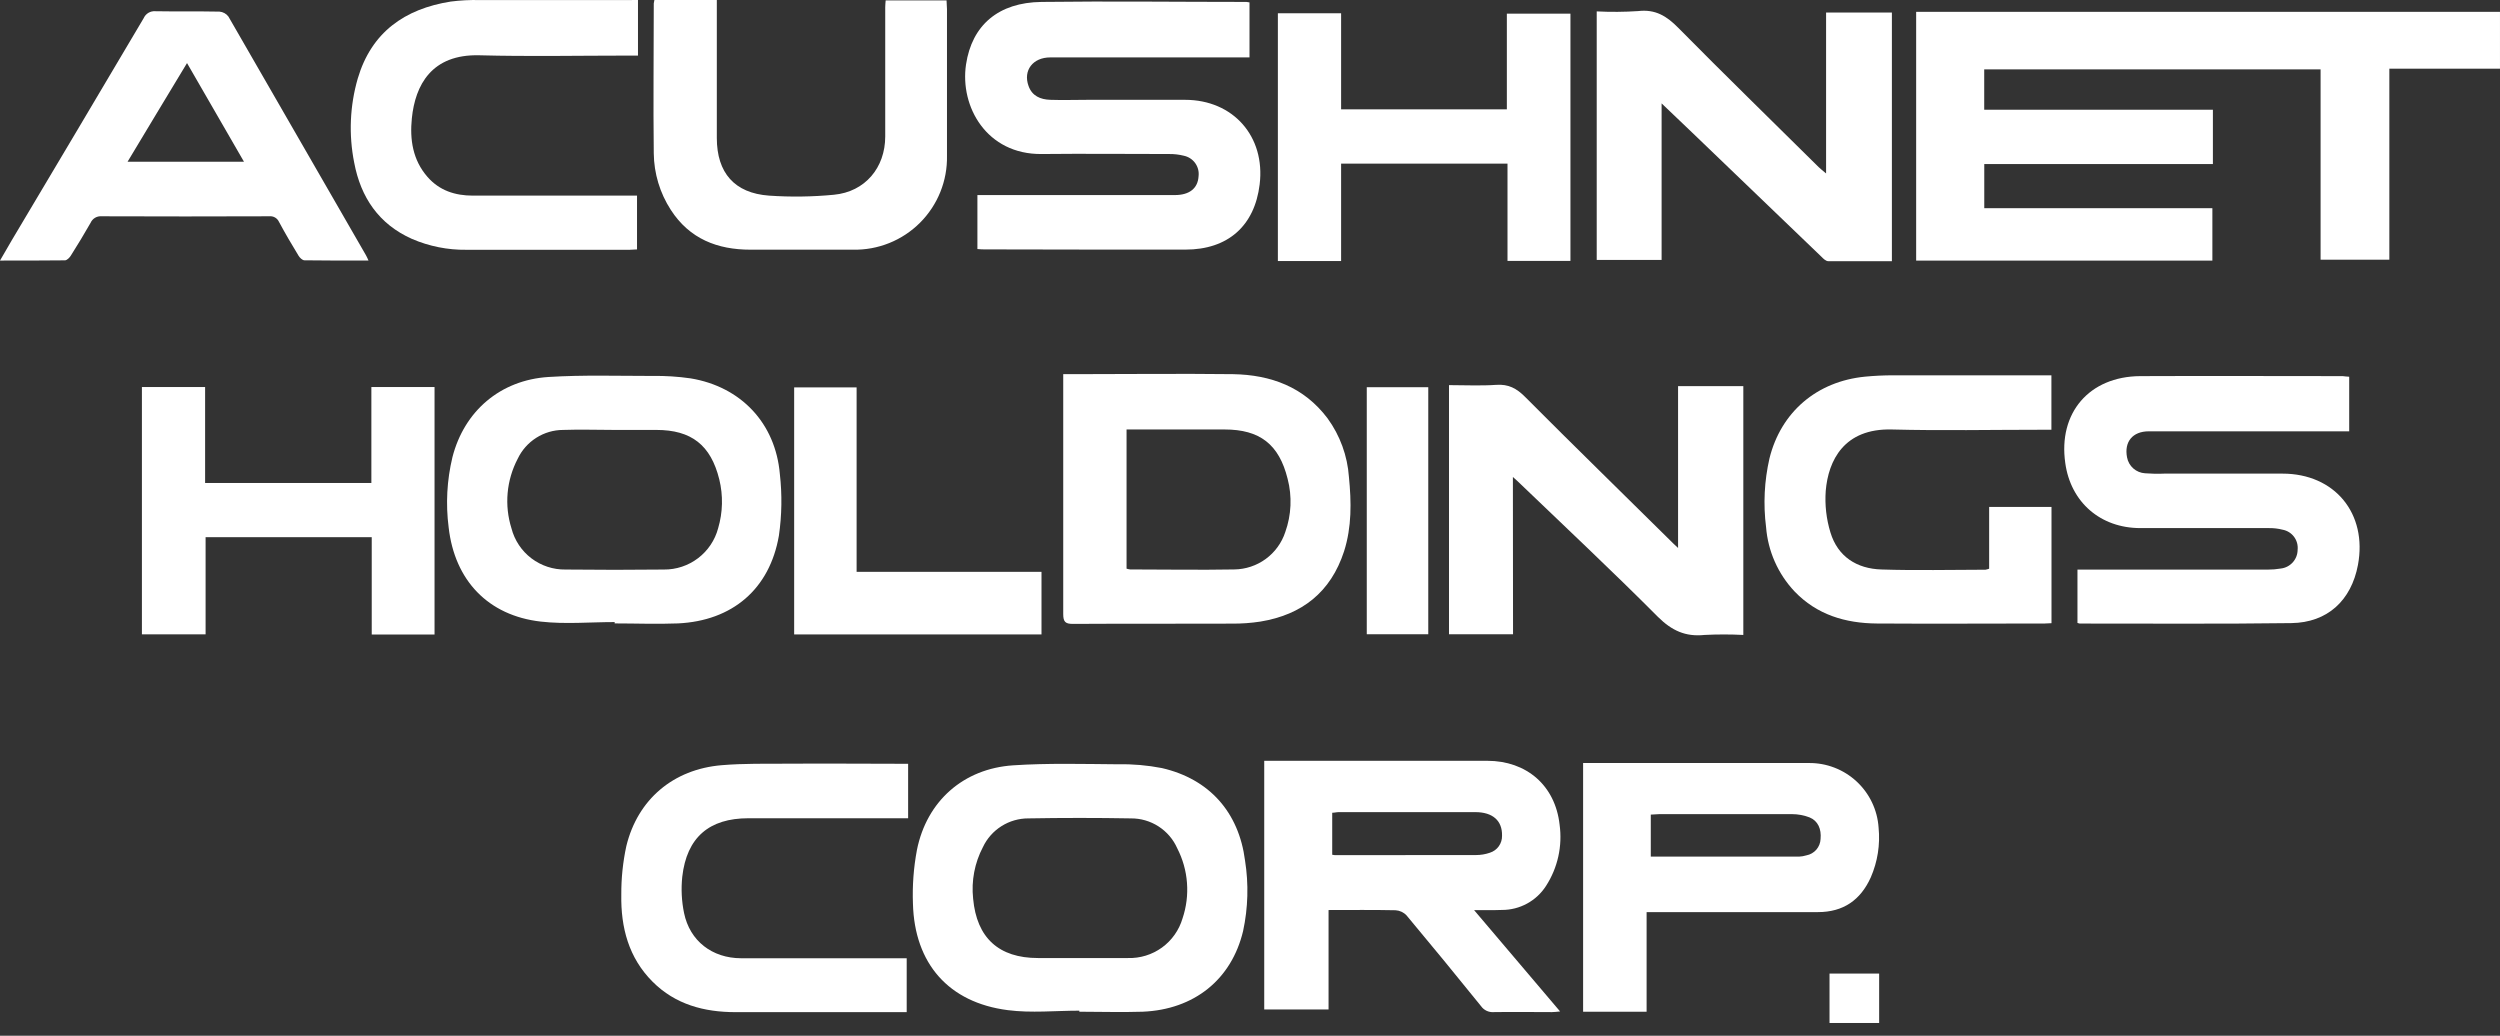 <svg width="140" height="58" viewBox="0 0 140 58" fill="none" xmlns="http://www.w3.org/2000/svg">
<rect x="0" y="0" width="140" height="58" fill="#333333" stroke="none"/>
<path d="M133.803 14.543H129.953V3.885H111.116V6.145H123.922V9.187H111.119V11.659H123.893V14.594H107.305V0.663H139.999V3.846H133.803V14.543Z" fill="white"/>
<path d="M54.735 13.946V10.924H65.787C66.613 10.924 67.081 10.546 67.12 9.867C67.151 9.608 67.084 9.347 66.932 9.135C66.78 8.923 66.554 8.776 66.299 8.722C66.028 8.654 65.75 8.621 65.471 8.625C63.091 8.625 60.712 8.6 58.332 8.625C55.256 8.656 53.746 5.975 54.097 3.612C54.428 1.406 55.914 0.137 58.325 0.108C62.151 0.059 65.977 0.108 69.803 0.108C69.86 0.113 69.916 0.122 69.972 0.134V3.215H69.455C65.909 3.215 62.362 3.215 58.814 3.215C57.84 3.215 57.285 3.946 57.597 4.811C57.796 5.376 58.264 5.571 58.814 5.59C59.513 5.614 60.215 5.59 60.914 5.59H66.362C69.058 5.59 70.868 7.641 70.541 10.325C70.259 12.655 68.759 13.978 66.384 13.978C62.65 13.978 58.917 13.978 55.181 13.966C55.047 13.973 54.915 13.959 54.735 13.946Z" fill="white"/>
<path d="M131.555 21.097V24.154H130.973C127.426 24.154 123.879 24.154 120.332 24.154C119.426 24.154 118.944 24.743 119.115 25.615C119.16 25.855 119.283 26.073 119.467 26.234C119.65 26.395 119.882 26.49 120.125 26.504C120.481 26.532 120.838 26.539 121.195 26.523H127.822C130.744 26.523 132.583 28.757 132.045 31.638C131.672 33.623 130.34 34.867 128.314 34.894C124.363 34.948 120.413 34.916 116.46 34.919C116.418 34.912 116.377 34.901 116.338 34.885V31.898H116.867C120.242 31.898 123.618 31.898 126.994 31.898C127.239 31.899 127.483 31.879 127.724 31.838C127.983 31.808 128.221 31.685 128.395 31.492C128.569 31.298 128.666 31.048 128.667 30.788C128.694 30.529 128.622 30.269 128.466 30.06C128.31 29.852 128.081 29.71 127.824 29.663C127.569 29.598 127.306 29.568 127.042 29.573C124.648 29.573 122.252 29.573 119.858 29.573C117.634 29.573 115.961 28.133 115.656 25.934C115.25 23.126 116.993 21.082 119.853 21.063C123.633 21.046 127.403 21.063 131.193 21.063C131.312 21.07 131.419 21.097 131.555 21.097Z" fill="white"/>
<path d="M105.946 14.626C104.728 14.626 103.559 14.626 102.38 14.626C102.254 14.626 102.11 14.492 102.005 14.382C99.591 12.069 97.18 9.752 94.772 7.434C94.226 6.91 93.681 6.391 93.05 5.79V14.558H89.416V0.638C90.187 0.678 90.96 0.672 91.73 0.621C92.704 0.507 93.332 0.897 93.987 1.562C96.576 4.185 99.219 6.757 101.842 9.355C101.949 9.46 102.069 9.55 102.261 9.713V0.702H105.946V14.626Z" fill="white"/>
<path d="M84.73 35.518H81.144V21.567C82.029 21.567 82.913 21.613 83.79 21.552C84.474 21.504 84.929 21.747 85.404 22.225C88.161 24.994 90.96 27.717 93.729 30.459L93.972 30.686V21.623H97.626V35.557C96.901 35.52 96.175 35.52 95.451 35.557C94.387 35.669 93.619 35.313 92.845 34.546C90.268 31.957 87.601 29.461 84.966 26.93C84.915 26.879 84.856 26.833 84.722 26.711L84.73 35.518Z" fill="white"/>
<path d="M71.561 0.743H75.102V6.123H84.384V0.765H87.945V14.611H84.42V9.163H75.102V14.618H71.561V0.743Z" fill="white"/>
<path d="M11.486 21.674V27.047H20.797V21.674H24.334V35.533H20.817V30.082H11.513V35.523H7.947V21.674H11.486Z" fill="white"/>
<path d="M111.392 31.848V28.389H114.884V34.899C114.76 34.899 114.641 34.916 114.519 34.916C111.377 34.916 108.238 34.938 105.096 34.916C103.347 34.902 101.747 34.429 100.493 33.119C99.567 32.135 99.006 30.865 98.9 29.519C98.737 28.235 98.802 26.933 99.09 25.671C99.733 23.072 101.745 21.355 104.448 21.092C104.959 21.043 105.473 21.019 105.985 21.017C108.769 21.017 111.552 21.017 114.336 21.017H114.879V24.066H114.341C111.543 24.066 108.739 24.124 105.943 24.051C103.264 23.981 102.385 25.788 102.241 27.488C102.185 28.274 102.274 29.063 102.504 29.816C102.916 31.175 103.983 31.848 105.356 31.891C107.305 31.955 109.253 31.906 111.187 31.904C111.257 31.892 111.325 31.873 111.392 31.848Z" fill="white"/>
<path d="M36.647 0H40.142V7.728C40.142 9.676 41.131 10.816 43.065 10.955C44.276 11.039 45.491 11.022 46.699 10.906C48.445 10.741 49.573 9.391 49.573 7.64V0.407C49.573 0.287 49.587 0.163 49.597 0.024H53.007C53.007 0.192 53.031 0.356 53.031 0.511C53.031 3.249 53.031 5.987 53.031 8.724C53.045 9.419 52.918 10.109 52.658 10.754C52.398 11.398 52.011 11.983 51.52 12.474C51.028 12.965 50.443 13.352 49.798 13.611C49.153 13.87 48.463 13.997 47.768 13.982C45.854 13.982 43.942 13.982 42.028 13.982C40.179 13.982 38.618 13.381 37.566 11.754C36.954 10.81 36.623 9.712 36.611 8.588C36.577 5.787 36.611 2.986 36.611 0.188C36.619 0.124 36.631 0.062 36.647 0V0Z" fill="white"/>
<path d="M35.727 0V3.113H35.154C32.385 3.113 29.613 3.171 26.847 3.096C24.168 3.025 23.254 4.762 23.064 6.62C22.942 7.809 23.111 8.958 23.939 9.906C24.608 10.673 25.488 10.955 26.481 10.955C29.36 10.955 32.238 10.955 35.115 10.955H35.673V13.968C35.534 13.968 35.398 13.988 35.261 13.988C32.212 13.988 29.164 13.988 26.116 13.988C25.071 14.001 24.034 13.794 23.074 13.381C21.211 12.553 20.2 11.048 19.835 9.107C19.523 7.542 19.591 5.926 20.035 4.394C20.799 1.81 22.658 0.497 25.239 0.088C25.779 0.019 26.323 -0.009 26.866 0.003C29.633 0.003 32.402 0.003 35.171 0.003L35.727 0Z" fill="white"/>
<path d="M50.855 42.773V45.822H41.909C39.717 45.822 38.458 46.892 38.207 49.096C38.136 49.775 38.169 50.461 38.307 51.129C38.629 52.696 39.883 53.657 41.498 53.662C44.389 53.662 47.282 53.662 50.175 53.662H50.775V56.68H50.288C47.255 56.68 44.223 56.68 41.188 56.68C39.442 56.68 37.818 56.254 36.544 54.975C35.209 53.641 34.761 51.943 34.793 50.104C34.787 49.188 34.882 48.274 35.075 47.379C35.711 44.763 37.708 43.078 40.411 42.851C41.663 42.746 42.925 42.773 44.184 42.766C46.391 42.751 48.583 42.773 50.855 42.773Z" fill="white"/>
<path d="M44.473 35.528V21.694H47.97V32.023H58.324V35.528H44.473Z" fill="white"/>
<path d="M76.539 21.684H79.983V35.518H76.539V21.684Z" fill="white"/>
<path d="M105.232 57.287H102.453V54.52H105.232V57.287Z" fill="white"/>
<path d="M84.11 50.957C84.601 50.958 85.084 50.836 85.515 50.601C85.947 50.366 86.312 50.026 86.577 49.612C87.234 48.596 87.503 47.377 87.337 46.178C87.093 43.986 85.483 42.605 83.291 42.605H70.797V56.529H74.399V50.962C75.678 50.962 76.917 50.947 78.155 50.974C78.389 50.989 78.608 51.092 78.768 51.264C80.173 52.946 81.564 54.64 82.941 56.347C83.02 56.458 83.126 56.547 83.25 56.605C83.374 56.663 83.51 56.688 83.647 56.678C84.736 56.661 85.824 56.678 86.91 56.678C87.042 56.678 87.171 56.659 87.366 56.642L82.551 50.969C83.15 50.962 83.63 50.976 84.11 50.957ZM74.823 47.888C74.764 47.888 74.704 47.888 74.604 47.866V45.514C74.733 45.514 74.847 45.479 74.969 45.479C77.52 45.479 80.068 45.479 82.614 45.479C83.603 45.479 84.134 45.967 84.114 46.8C84.12 47.011 84.056 47.219 83.932 47.392C83.809 47.564 83.632 47.691 83.43 47.754C83.181 47.84 82.919 47.883 82.656 47.883C80.045 47.888 77.434 47.888 74.823 47.888Z" fill="white"/>
<path d="M69.722 48.19C69.374 45.486 67.728 43.626 65.066 43.012C64.26 42.855 63.439 42.783 62.618 42.8C60.67 42.785 58.694 42.729 56.743 42.858C53.947 43.041 51.897 44.868 51.349 47.593C51.162 48.586 51.087 49.596 51.125 50.606C51.212 53.96 53.124 56.144 56.437 56.568C57.752 56.739 59.116 56.597 60.443 56.597V56.656C61.624 56.656 62.808 56.695 63.989 56.656C66.88 56.536 68.965 54.849 69.613 52.14C69.893 50.842 69.93 49.502 69.722 48.19V48.19ZM66.22 51.437C66.026 52.091 65.622 52.663 65.069 53.064C64.516 53.464 63.846 53.67 63.164 53.65H62.486C61.812 53.65 61.135 53.65 60.458 53.65H58.127C55.935 53.65 54.695 52.523 54.495 50.324C54.388 49.328 54.579 48.324 55.044 47.437C55.272 46.955 55.633 46.547 56.085 46.263C56.536 45.978 57.06 45.828 57.593 45.83C59.503 45.796 61.417 45.796 63.327 45.83C63.876 45.825 64.414 45.981 64.876 46.278C65.338 46.576 65.703 47.001 65.925 47.503C66.235 48.106 66.421 48.764 66.471 49.44C66.522 50.116 66.437 50.794 66.22 51.437V51.437Z" fill="white"/>
<path d="M43.672 26.548C43.428 23.698 41.492 21.655 38.676 21.189C37.97 21.087 37.256 21.041 36.543 21.053C34.594 21.053 32.646 20.99 30.717 21.111C28.011 21.282 25.997 23.026 25.337 25.6C25.027 26.889 24.955 28.224 25.125 29.538C25.461 32.5 27.331 34.471 30.281 34.809C31.645 34.965 33.043 34.836 34.421 34.836V34.911C35.602 34.911 36.786 34.958 37.968 34.911C41.007 34.765 43.099 32.995 43.618 29.999C43.784 28.855 43.802 27.696 43.672 26.548V26.548ZM40.215 29.585C40.037 30.252 39.641 30.841 39.091 31.259C38.541 31.677 37.867 31.901 37.176 31.894C35.343 31.915 33.509 31.915 31.674 31.894C30.983 31.905 30.308 31.684 29.758 31.266C29.208 30.848 28.815 30.256 28.642 29.587C28.441 28.947 28.368 28.273 28.428 27.604C28.488 26.935 28.68 26.285 28.992 25.69C29.221 25.209 29.581 24.802 30.03 24.517C30.479 24.231 31 24.078 31.533 24.076C32.495 24.041 33.459 24.076 34.424 24.076H36.755C38.72 24.076 39.804 24.926 40.279 26.842C40.501 27.746 40.479 28.692 40.215 29.585V29.585Z" fill="white"/>
<path d="M75.54 26.711C75.457 25.525 75.042 24.386 74.342 23.425C73.019 21.672 71.176 20.99 69.049 20.953C66.063 20.917 63.077 20.953 60.092 20.953H59.541V21.465C59.541 25.773 59.541 30.082 59.541 34.39C59.541 34.819 59.656 34.941 60.087 34.938C63.058 34.919 66.029 34.938 69.001 34.923C69.529 34.927 70.057 34.889 70.579 34.809C72.912 34.427 74.522 33.163 75.267 30.876C75.703 29.504 75.679 28.111 75.54 26.711ZM71.975 29.797C71.776 30.4 71.394 30.927 70.881 31.302C70.368 31.677 69.751 31.882 69.115 31.889C67.167 31.925 65.231 31.889 63.289 31.889C63.221 31.88 63.153 31.865 63.087 31.845V24.051H68.579C70.552 24.051 71.629 24.887 72.106 26.811C72.364 27.797 72.318 28.837 71.975 29.797V29.797Z" fill="white"/>
<path d="M105.201 46.346C105.135 45.357 104.693 44.432 103.966 43.759C103.238 43.086 102.281 42.718 101.29 42.729H88.654V56.656H92.21V51.078H101.806C103.219 51.078 104.191 50.408 104.765 49.13C105.146 48.254 105.296 47.296 105.201 46.346V46.346ZM101.952 46.984C101.943 47.204 101.859 47.414 101.715 47.581C101.571 47.747 101.375 47.859 101.158 47.9C101.025 47.941 100.886 47.965 100.747 47.971C97.997 47.971 95.247 47.971 92.444 47.971V45.618C92.612 45.618 92.775 45.591 92.931 45.591C95.403 45.591 97.873 45.591 100.345 45.591C100.685 45.591 101.022 45.654 101.339 45.776C101.806 45.968 102.006 46.426 101.952 46.984V46.984Z" fill="white"/>
<path d="M20.493 14.292C17.93 9.835 15.363 5.38 12.791 0.926C12.732 0.847 12.657 0.782 12.571 0.735C12.485 0.687 12.39 0.659 12.292 0.651C11.094 0.626 9.896 0.651 8.7 0.629C8.564 0.618 8.429 0.649 8.312 0.718C8.195 0.788 8.102 0.892 8.047 1.016C5.594 5.161 3.135 9.302 0.67 13.437C0.451 13.807 0.239 14.18 0 14.592C1.257 14.592 2.436 14.592 3.636 14.579C3.751 14.579 3.894 14.431 3.967 14.314C4.347 13.71 4.723 13.096 5.073 12.478C5.125 12.36 5.213 12.261 5.324 12.195C5.435 12.13 5.564 12.101 5.692 12.112C8.819 12.124 11.945 12.124 15.071 12.112C15.184 12.099 15.298 12.122 15.397 12.177C15.496 12.233 15.574 12.318 15.622 12.422C15.967 13.065 16.338 13.695 16.718 14.319C16.786 14.433 16.934 14.577 17.049 14.577C18.225 14.597 19.401 14.589 20.636 14.589C20.573 14.45 20.537 14.368 20.493 14.292ZM7.143 9.058C8.259 7.21 9.335 5.405 10.473 3.532L13.663 9.058H7.143Z" fill="white"/>
</svg>

